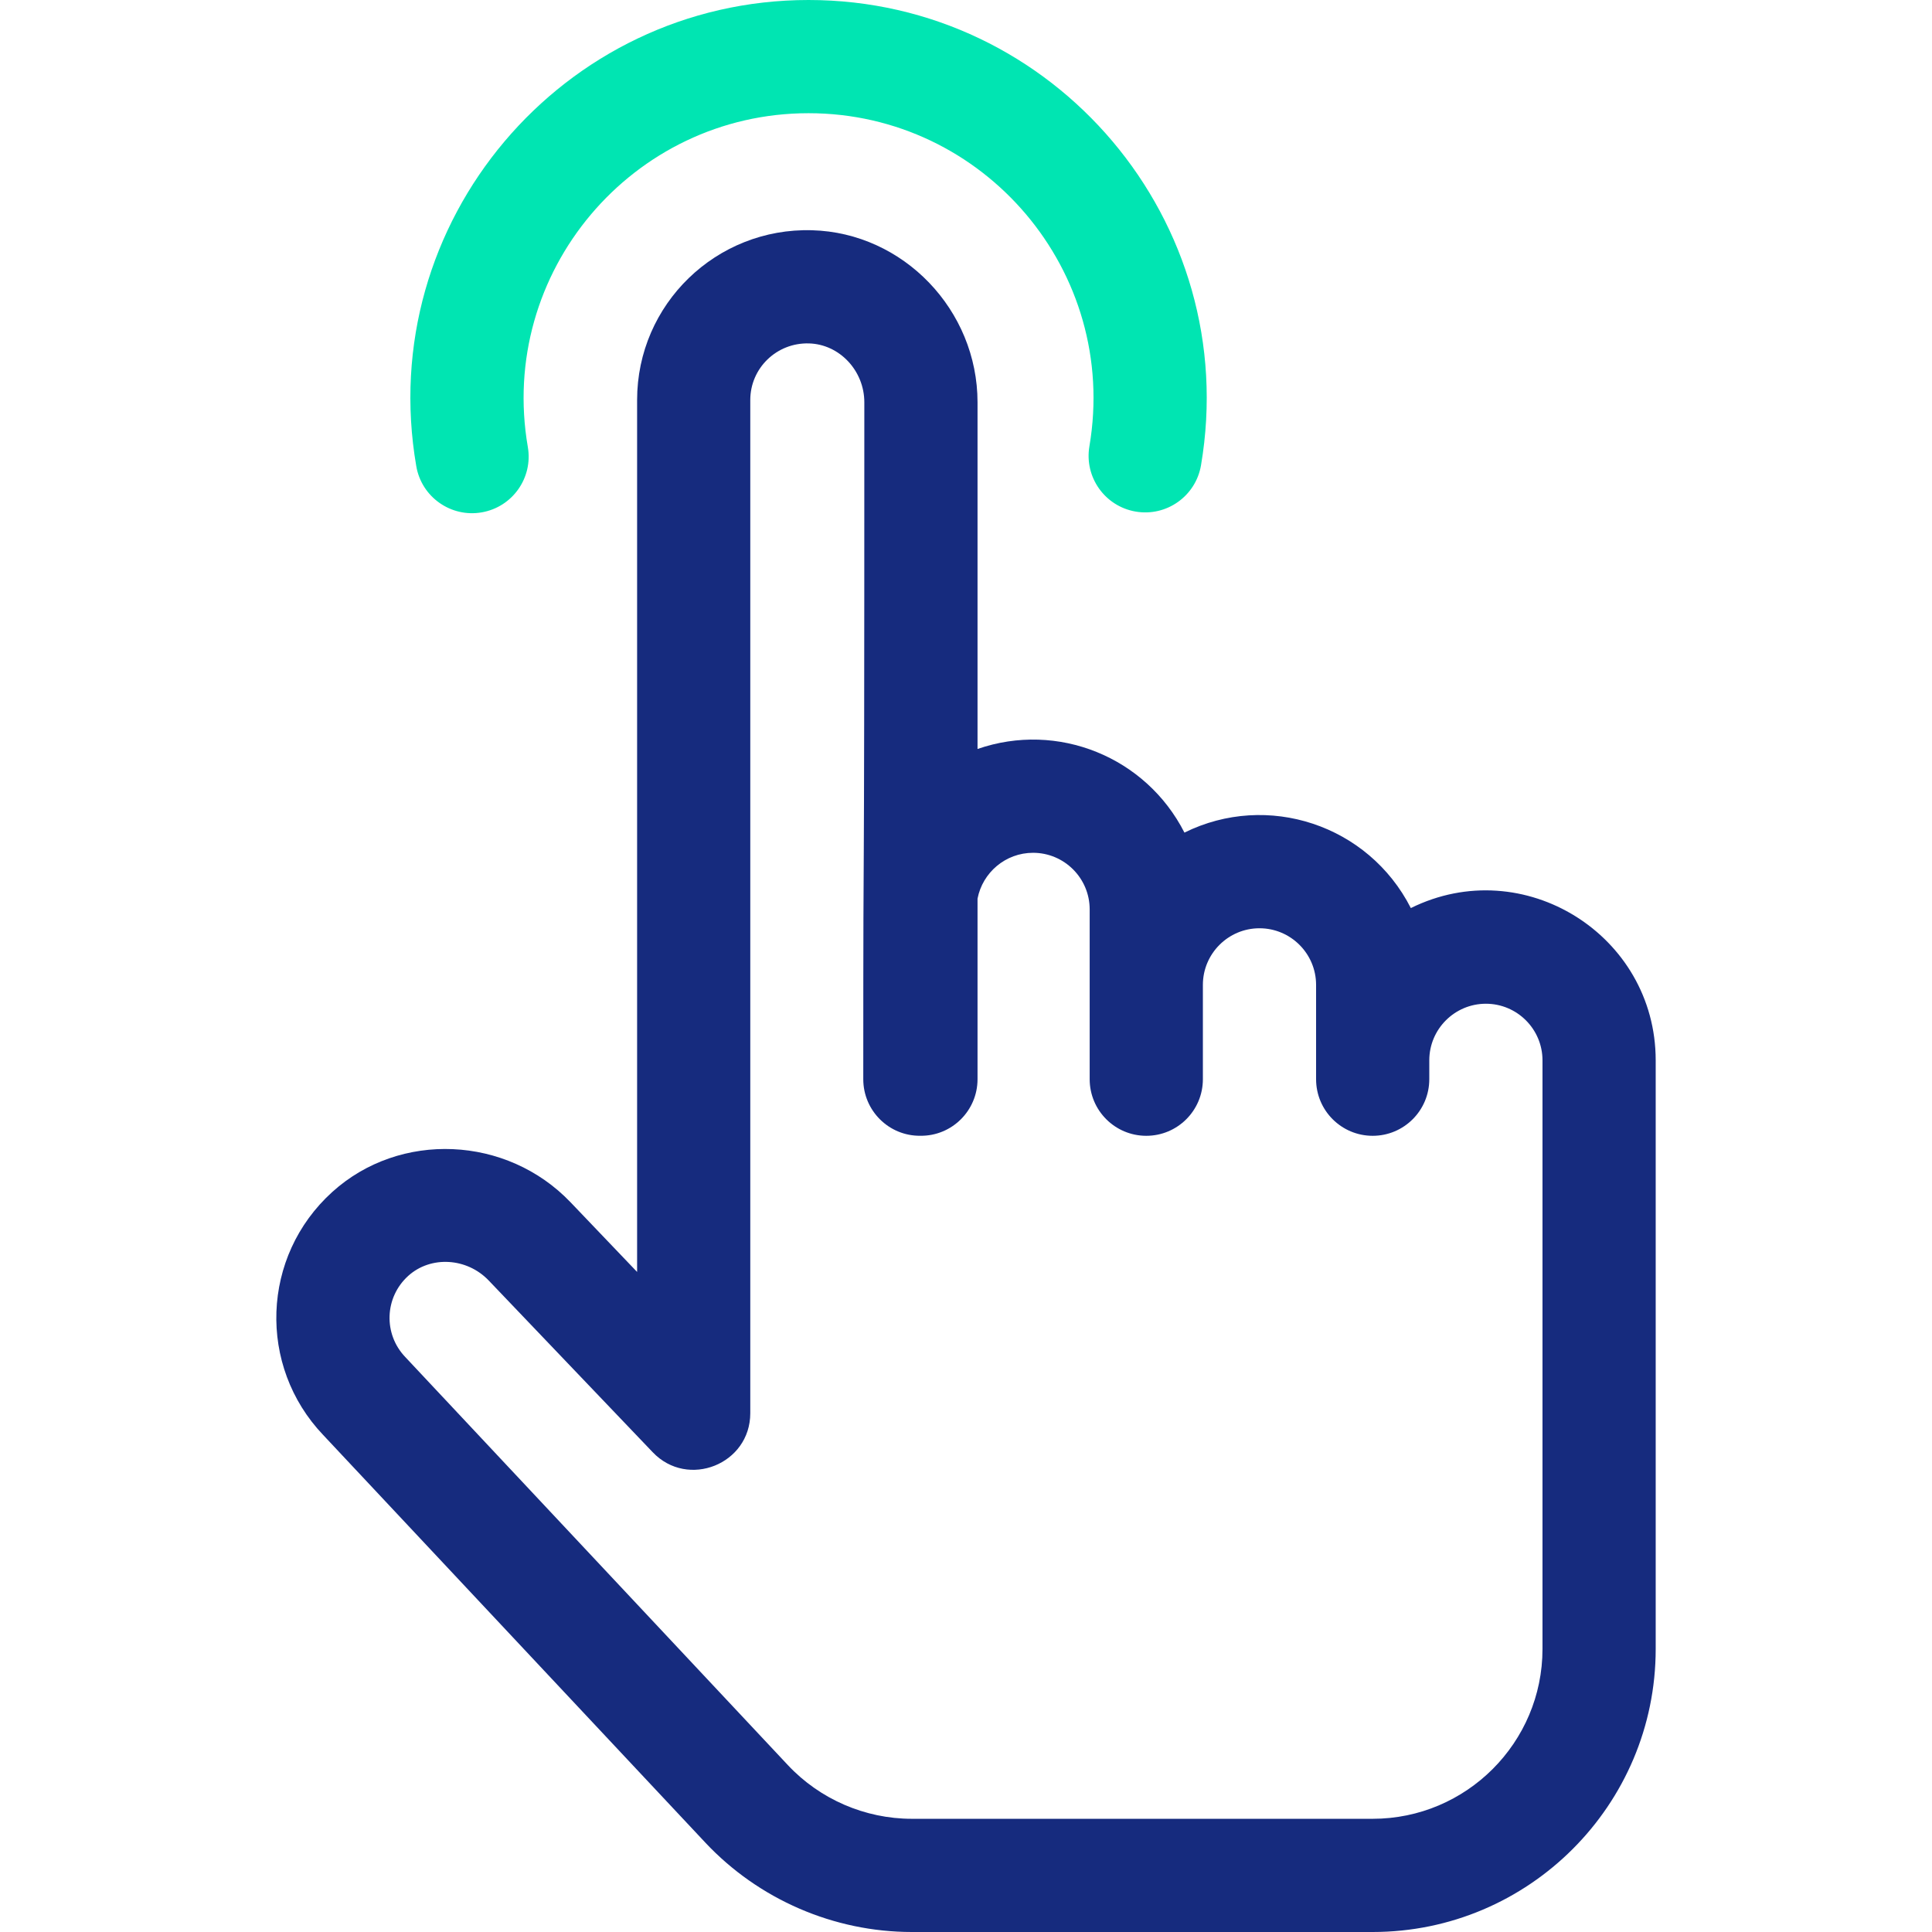 <svg width="64" height="64" viewBox="0 0 64 64" fill="none" xmlns="http://www.w3.org/2000/svg">
<g clip-path="url(#clip0)">
<path d="M15.956 16.973C16.977 16.797 17.661 15.827 17.485 14.807C16.486 9.021 20.95 3.75 26.784 3.75C32.601 3.75 37.072 8.996 36.088 14.784C35.914 15.805 36.601 16.773 37.622 16.947C38.643 17.121 39.611 16.434 39.785 15.413C41.155 7.356 34.937 0 26.784 0C18.641 0 12.393 7.355 13.79 15.444C13.966 16.468 14.94 17.149 15.956 16.973Z" fill="#00E5B2"/>
<path d="M46.736 30.081C45.331 27.322 41.984 26.221 39.236 27.581C37.959 25.073 35.037 23.889 32.382 24.811V13.328C32.382 10.267 29.923 7.71 26.899 7.627C23.73 7.537 21.105 10.075 21.105 13.25V42.135L18.902 39.829C16.788 37.615 13.248 37.46 11.01 39.483C8.649 41.617 8.531 45.251 10.705 47.535L23.364 61.038C25.13 62.92 27.623 64 30.204 64H45.472C50.641 64 54.847 59.795 54.847 54.625V35.125C54.847 30.971 50.465 28.235 46.736 30.081ZM51.097 54.625C51.097 57.727 48.574 60.25 45.472 60.25H30.204C28.655 60.25 27.159 59.602 26.1 58.472C26.055 58.424 13.469 45 13.424 44.952C12.698 44.193 12.733 42.98 13.524 42.264C14.27 41.591 15.466 41.66 16.19 42.419L21.623 48.108C22.788 49.329 24.854 48.501 24.854 46.814V13.25C24.854 12.196 25.728 11.346 26.797 11.376C27.809 11.403 28.632 12.279 28.632 13.328C28.632 33.96 28.597 24.608 28.597 35.75C28.597 36.789 29.443 37.635 30.489 37.624C31.535 37.635 32.382 36.789 32.382 35.75V29.769C32.549 28.904 33.31 28.25 34.222 28.25C35.256 28.25 36.097 29.091 36.097 30.125V35.75C36.097 36.786 36.936 37.625 37.972 37.625C39.008 37.625 39.847 36.786 39.847 35.75V32.625C39.847 31.591 40.688 30.75 41.722 30.75C42.756 30.75 43.597 31.591 43.597 32.625V35.75C43.597 36.786 44.436 37.625 45.472 37.625C46.508 37.625 47.347 36.786 47.347 35.75V35.125C47.347 34.091 48.188 33.25 49.222 33.25C50.256 33.25 51.097 34.091 51.097 35.125V54.625Z" fill="#162B7E"/>
</g>
<defs>
<clipPath id="clip0">
<rect width="64" height="64" fill="white"/>
</clipPath>
</defs>
</svg>
